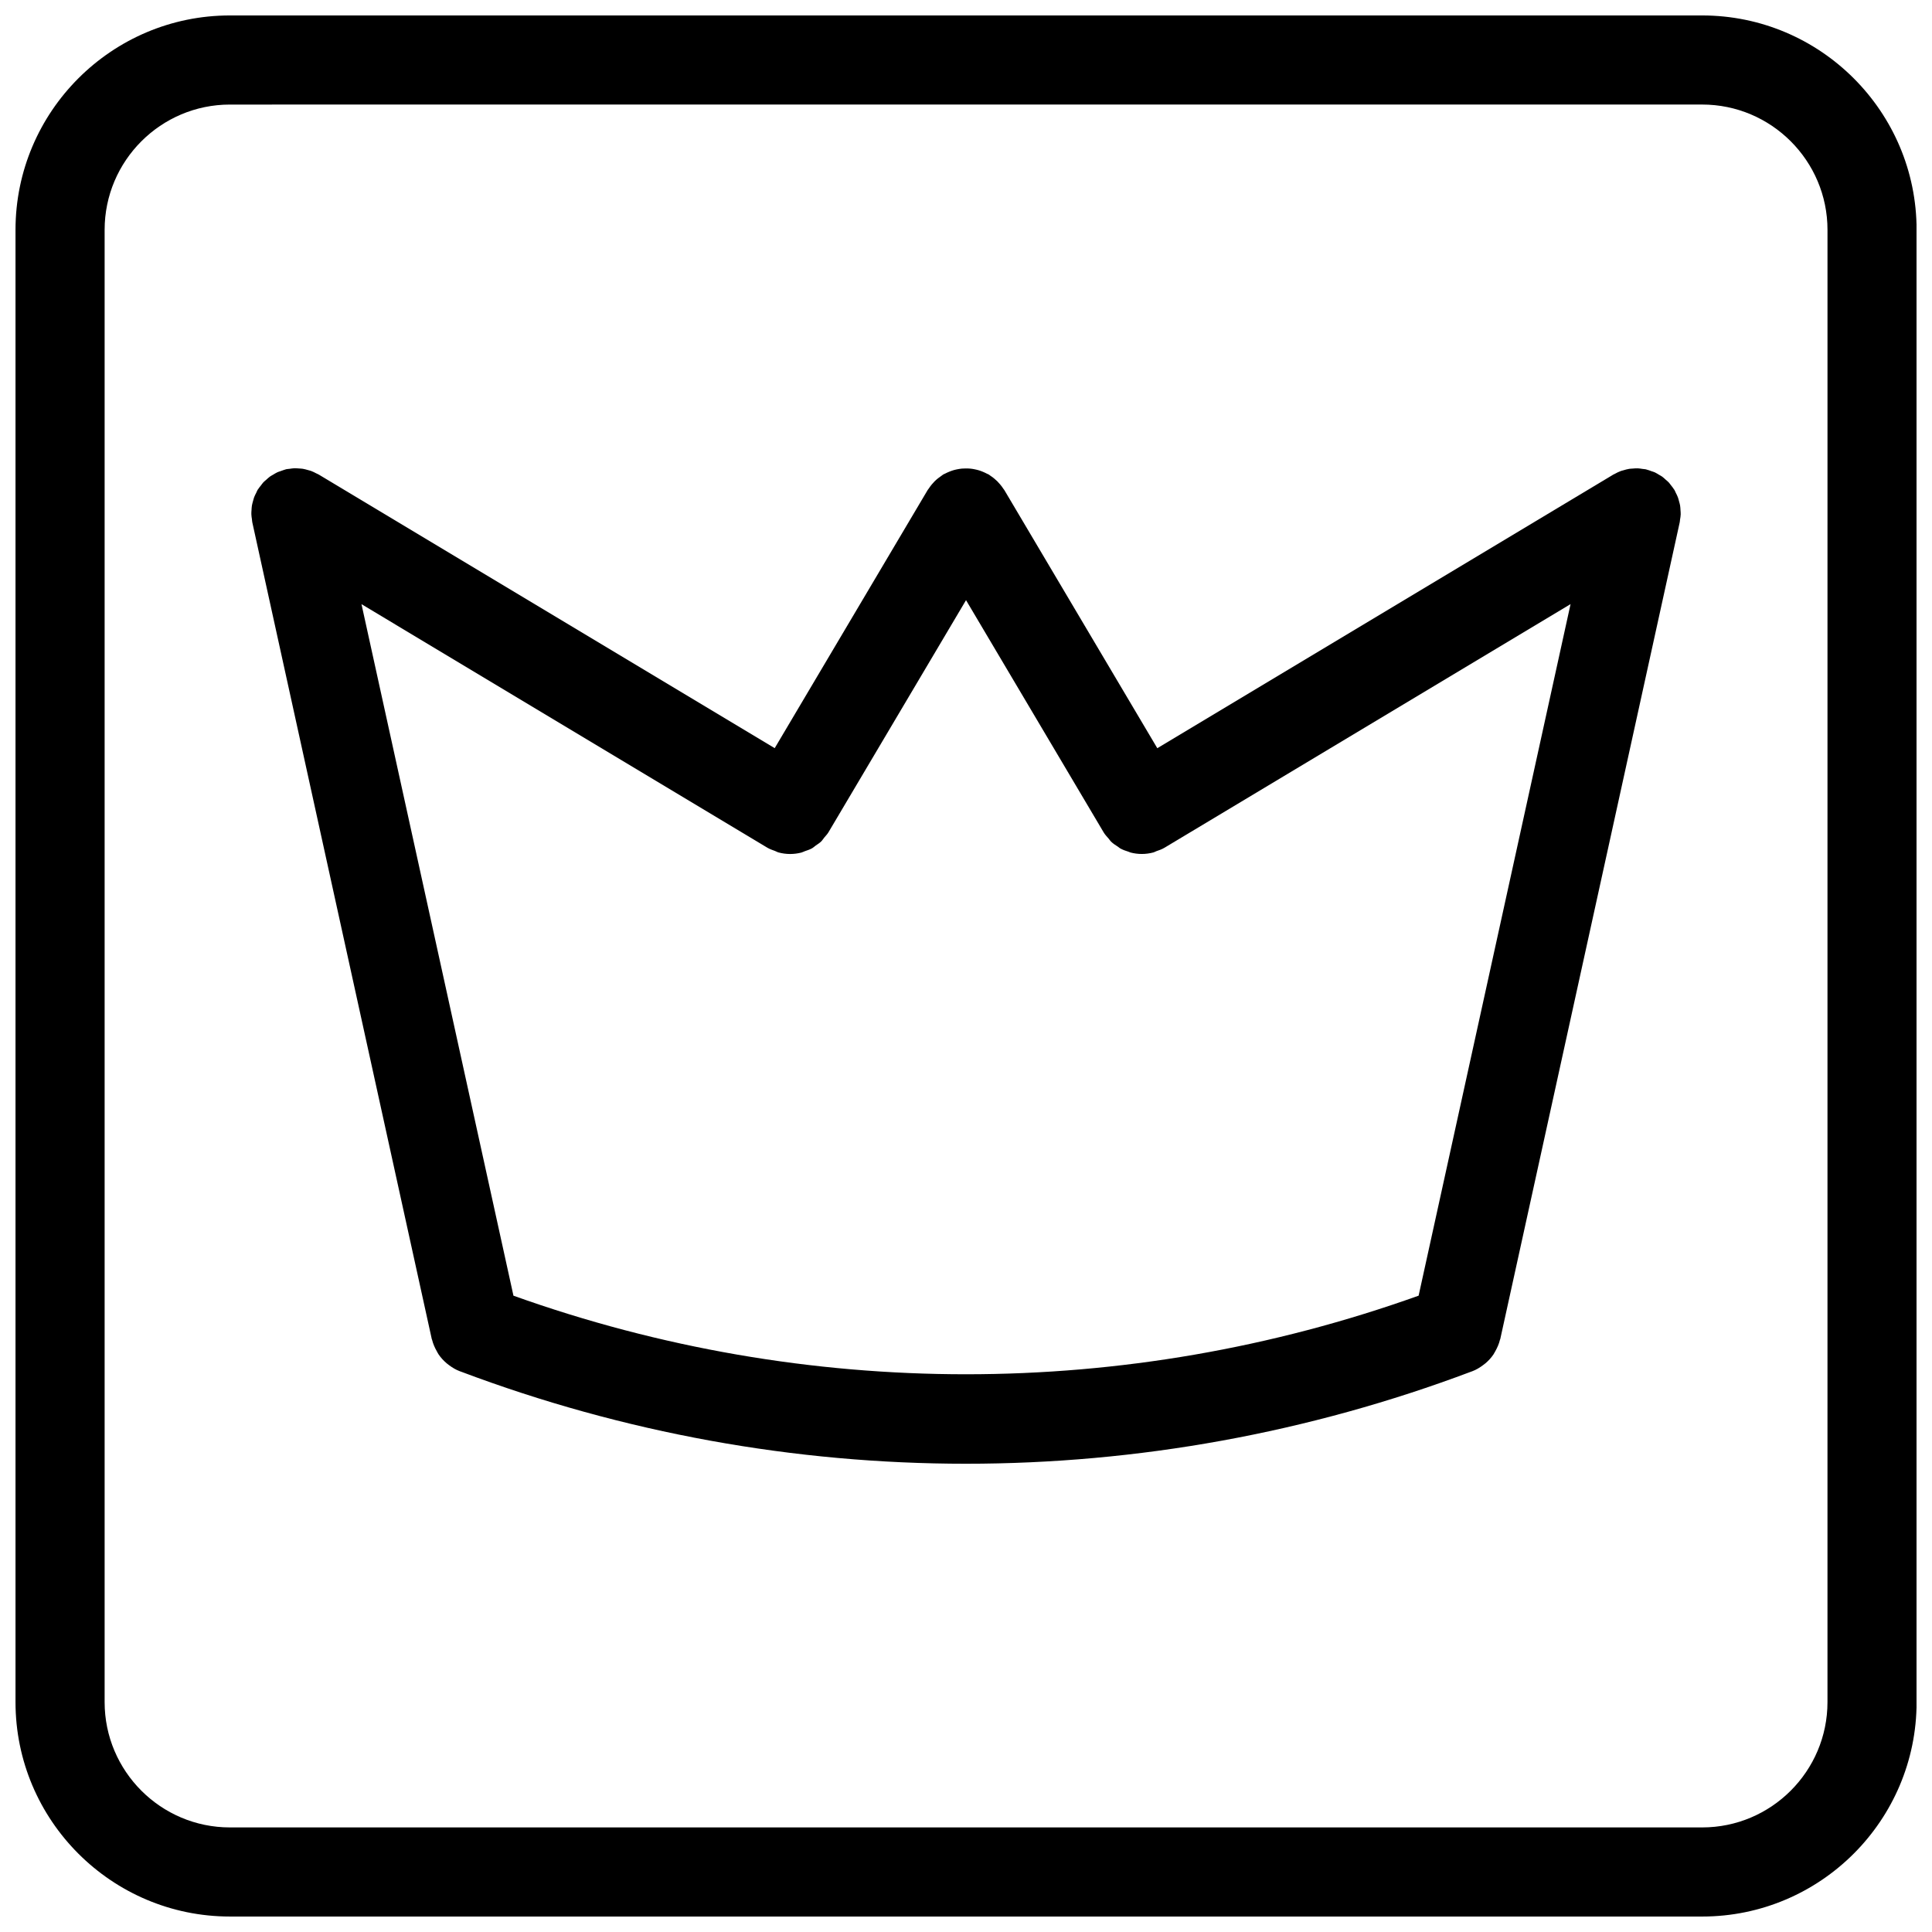 <?xml version="1.0" encoding="UTF-8"?>
<!-- Uploaded to: SVG Repo, www.svgrepo.com, Generator: SVG Repo Mixer Tools -->
<svg width="800px" height="800px" version="1.1" viewBox="144 144 512 512" xmlns="http://www.w3.org/2000/svg">
 <defs>
  <clipPath id="a">
   <path d="m148.09 148.09h503.81v503.81h-503.81z"/>
  </clipPath>
 </defs>
 <g clip-path="url(#a)">
  <path d="m595.09 651.9h-390.16c-31.332 0-56.82-25.488-56.82-56.828v-390.15c0-31.332 25.488-56.828 56.82-56.828h390.16c31.332 0 56.828 25.488 56.828 56.82v390.16c0 31.34-25.488 56.828-56.828 56.828zm-390.16-480.19c-18.309 0-33.203 14.902-33.203 33.211v390.15c0 18.312 14.895 33.215 33.203 33.215h390.16c18.309 0 33.211-14.902 33.211-33.211l0.004-390.16c0-18.309-14.902-33.211-33.215-33.211z"/>
 </g>
 <path d="m589.4 280.26c0.008-0.34-0.023-0.668-0.047-1.008-0.023-0.426-0.039-0.852-0.109-1.273-0.062-0.371-0.164-0.73-0.27-1.094-0.102-0.371-0.18-0.746-0.324-1.117-0.156-0.418-0.363-0.812-0.566-1.203-0.125-0.242-0.195-0.504-0.348-0.738-0.031-0.047-0.07-0.086-0.102-0.133-0.234-0.395-0.535-0.746-0.82-1.109-0.195-0.25-0.379-0.527-0.59-0.754-0.262-0.277-0.559-0.504-0.844-0.754-0.293-0.262-0.566-0.535-0.883-0.762-0.25-0.18-0.543-0.324-0.82-0.488-0.387-0.227-0.754-0.48-1.156-0.66-0.262-0.117-0.543-0.18-0.82-0.285-0.465-0.164-0.922-0.348-1.402-0.465-0.055-0.008-0.094-0.031-0.148-0.047-0.285-0.062-0.566-0.055-0.852-0.102-0.426-0.062-0.836-0.141-1.266-0.156-0.465-0.016-0.906 0.023-1.363 0.062-0.301 0.023-0.59 0.023-0.891 0.07-0.527 0.078-1.039 0.227-1.543 0.379-0.219 0.062-0.441 0.109-0.652 0.18-0.598 0.219-1.164 0.496-1.723 0.812-0.102 0.055-0.211 0.086-0.316 0.148l-0.156 0.094c-0.07 0.039-0.148 0.086-0.211 0.133l-120.48 72.289-40.531-68.398c-0.086-0.148-0.203-0.27-0.301-0.41-0.242-0.371-0.504-0.73-0.805-1.078-0.227-0.277-0.473-0.543-0.715-0.797-0.277-0.277-0.566-0.535-0.875-0.789-0.316-0.27-0.645-0.504-0.992-0.73-0.156-0.102-0.285-0.234-0.457-0.332-0.156-0.086-0.316-0.133-0.48-0.219-0.371-0.195-0.746-0.371-1.133-0.527-0.348-0.141-0.684-0.27-1.031-0.371-0.379-0.117-0.762-0.195-1.148-0.277-0.363-0.07-0.715-0.133-1.078-0.164-0.402-0.039-0.812-0.047-1.211-0.047-0.348 0-0.684 0.008-1.031 0.039-0.418 0.039-0.82 0.109-1.234 0.188-0.34 0.07-0.676 0.141-1.008 0.242-0.379 0.109-0.746 0.25-1.125 0.402-0.371 0.148-0.723 0.316-1.078 0.496-0.156 0.086-0.332 0.133-0.488 0.227-0.164 0.102-0.301 0.234-0.465 0.34-0.34 0.227-0.668 0.473-0.992 0.73-0.301 0.242-0.59 0.504-0.859 0.77-0.262 0.262-0.504 0.535-0.738 0.82-0.277 0.332-0.527 0.676-0.762 1.031-0.102 0.156-0.227 0.277-0.324 0.441l-40.531 68.398-120.84-72.508c-0.211-0.125-0.441-0.195-0.66-0.316-0.434-0.227-0.867-0.449-1.324-0.621-0.301-0.109-0.598-0.172-0.906-0.262-0.441-0.125-0.875-0.25-1.324-0.324-0.332-0.055-0.668-0.055-1.008-0.086-0.426-0.031-0.844-0.07-1.273-0.055-0.418 0.016-0.828 0.086-1.242 0.148-0.293 0.039-0.574 0.039-0.867 0.102-0.055 0.008-0.102 0.039-0.156 0.047-0.461 0.133-0.91 0.305-1.359 0.465-0.285 0.102-0.574 0.172-0.844 0.301-0.402 0.18-0.77 0.434-1.148 0.652-0.277 0.164-0.574 0.309-0.828 0.496-0.324 0.227-0.598 0.512-0.898 0.77-0.277 0.242-0.574 0.473-0.828 0.738-0.219 0.234-0.41 0.52-0.613 0.781-0.285 0.355-0.566 0.699-0.812 1.078-0.031 0.047-0.07 0.086-0.102 0.133-0.148 0.242-0.219 0.496-0.348 0.746-0.203 0.402-0.418 0.797-0.574 1.211-0.125 0.348-0.203 0.699-0.309 1.055-0.102 0.387-0.219 0.77-0.285 1.164-0.062 0.395-0.078 0.789-0.102 1.172-0.023 0.371-0.062 0.73-0.047 1.109 0.016 0.457 0.086 0.906 0.156 1.355 0.039 0.27 0.031 0.527 0.094 0.797l47.562 216.44c0.016 0.07 0.062 0.125 0.078 0.188 0.262 1.078 0.707 2.094 1.258 3.055 0.148 0.27 0.277 0.535 0.449 0.797 0.59 0.883 1.316 1.668 2.133 2.371 0.211 0.18 0.434 0.348 0.652 0.512 0.859 0.637 1.777 1.203 2.824 1.598 0.055 0.023 0.117 0.039 0.172 0.062 0.023 0.008 0.047 0.016 0.07 0.023 43.203 16.289 88.578 24.445 133.95 24.445s90.758-8.156 133.94-24.434c0.023-0.008 0.047-0.016 0.07-0.023 0.062-0.023 0.117-0.039 0.172-0.062 1.047-0.395 1.961-0.961 2.816-1.598 0.227-0.164 0.449-0.332 0.668-0.512 0.82-0.699 1.527-1.48 2.125-2.363 0.164-0.262 0.301-0.527 0.465-0.812 0.535-0.961 0.992-1.977 1.242-3.055 0.016-0.07 0.062-0.117 0.078-0.18l47.555-216.44c0.055-0.234 0.047-0.473 0.086-0.707 0.086-0.488 0.164-0.969 0.18-1.457zm-309.33 207.11-40.273-183.26 107.54 64.527c0.008 0 0.016 0.008 0.023 0.008 0.008 0.008 0.016 0.016 0.031 0.023 0.629 0.371 1.309 0.59 1.969 0.836 0.324 0.117 0.629 0.316 0.961 0.402 1.016 0.277 2.055 0.41 3.078 0.41 1.008 0 2.008-0.133 2.977-0.379 0.324-0.086 0.621-0.262 0.938-0.371 0.629-0.219 1.266-0.418 1.844-0.738 0.371-0.203 0.684-0.512 1.031-0.762 0.48-0.34 0.984-0.637 1.41-1.047 0.332-0.324 0.574-0.738 0.875-1.102 0.363-0.441 0.762-0.828 1.062-1.332 0.008-0.008 0.008-0.023 0.016-0.031 0.008-0.008 0.016-0.016 0.016-0.023l36.438-61.484 36.434 61.473c0.008 0.008 0.008 0.008 0.016 0.016 0.008 0.016 0.008 0.023 0.016 0.039 0.371 0.621 0.852 1.125 1.309 1.645 0.219 0.25 0.395 0.559 0.629 0.789 0.559 0.551 1.211 0.977 1.867 1.387 0.195 0.125 0.371 0.309 0.566 0.426 0.723 0.402 1.496 0.668 2.281 0.914 0.172 0.055 0.332 0.156 0.496 0.195 0.969 0.25 1.969 0.379 2.977 0.379 1.031 0 2.07-0.141 3.086-0.41 0.262-0.07 0.496-0.227 0.754-0.324 0.738-0.25 1.48-0.504 2.172-0.922 0.016-0.008 0.023-0.016 0.039-0.023 0.008 0 0.008 0 0.016-0.008l107.55-64.527-40.266 183.27c-77.609 27.77-162.27 27.77-239.87 0.008z"/>
</svg>